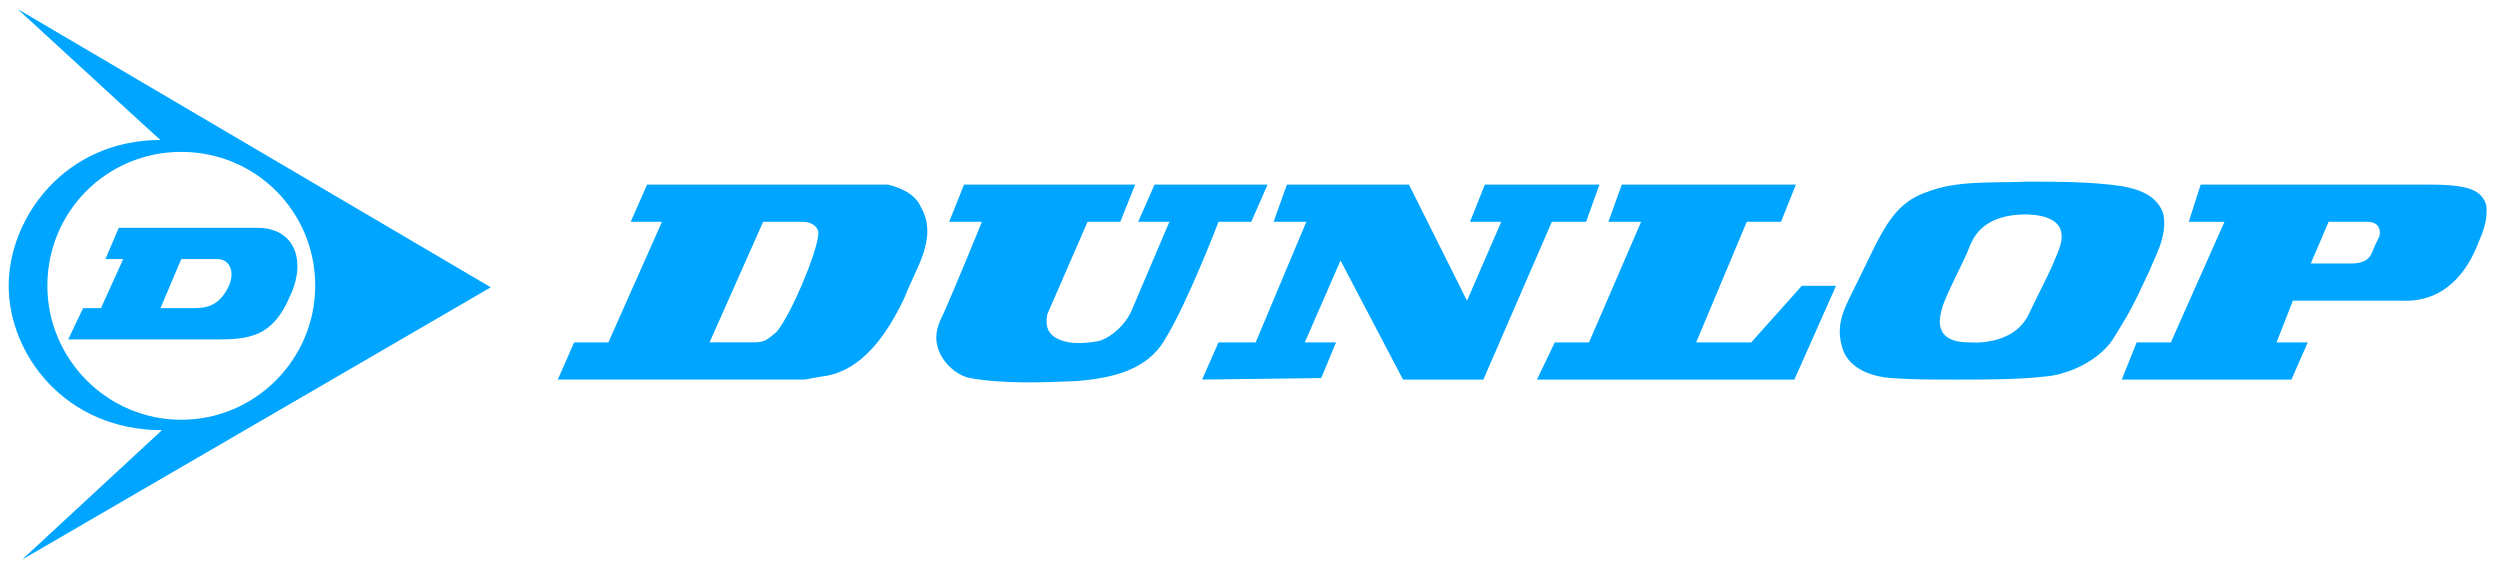 <svg xmlns="http://www.w3.org/2000/svg" viewBox="0 0 168 38"><title>Dunlop Tyres logo</title><g fill="#00A5FF" fill-rule="evenodd"><path d="m154.083 20.207-1.1 2.8h2.1l-1.1 2.5h-11.4l1-2.5h2.3l3.6-8.1h-2.4l.8-2.5h15.4c2.7 0 3.5.4 3.8 1.4.1 1.2-.3 1.9-.7 2.9-.6 1.4-2 3.6-4.9 3.5h-7.4Zm3.9-2.5c1.1 0 1.3-.5 1.4-.7.2-.5.3-.7.5-1.1.1-.3.1-1-.8-1h-2.6l-1.2 2.8h2.7ZM37.483 25.507l1.1-2.5h2.3l3.6-8.1h-2.1l1.1-2.5h16.2c.8.2 1.8.6 2.2 1.5 1.2 2.1-.4 4.2-1.1 6.1-1.1 2.3-2.8 5-5.6 5.3l-1.1.2h-16.6Zm13.2-2.5c.7 0 .9-.2 1.5-.7 1-1.2 2.7-5.3 2.8-6.5.1-.5-.4-.9-1-.9h-2.7l-3.6 8.1h3ZM131.283 25.507c-1.6 0-2.7 0-4.2-.1-1.3-.1-2.7-.6-3.2-1.8-.7-1.9.2-3.1 1-4.8 1.5-3 2.2-5.1 4.6-5.9 2-.8 4.4-.6 6.7-.7 2.2 0 4.3 0 6.4.3 1.1.2 2.4.6 2.8 1.9.3 1.5-.7 3.1-.9 3.7-1.3 2.8-1.4 2.9-2.5 4.7-1 1.5-3.1 2.4-4.6 2.5-1.8.2-4 .2-5.8.2h-.3Zm5.1-4.5c.7-1.5 1.4-2.7 2-4.3.2-.6.7-2.2-2.2-2.3-2.8 0-3.5 1.4-3.8 2.1-.4 1.1-1.7 3.4-1.9 4.3-.6 2.1 1.1 2.2 1.9 2.2 0 0 3 .3 4-2ZM81.883 14.907s-2.1 5.5-3.6 7.9c-1.2 2.1-3.6 2.6-5.9 2.8-2.4.1-4.9.2-7.2-.2-1-.2-2-1.2-2.2-2.2-.2-.8.1-1.5.4-2.1.9-2 2.6-6.2 2.6-6.2h-2.2l1-2.5h11.5l-1 2.5h-2.2l-2.7 6.2c-.1.5-.1 1 .3 1.4.8.7 2.2.6 3.2.4.9-.3 1.7-1.1 2.1-1.9l2.6-6.1h-2.1l1.1-2.5h7.6l-1.1 2.5h-2.2M104.283 14.907l-4.6 10.6h-5.4l-4.2-8-2.4 5.5h2.1l-1 2.4-8 .1 1.1-2.5h2.5l3.4-8.1h-2.2l.9-2.5h8.2l3.9 7.8 2.3-5.3h-2.1l1-2.5h7.7l-.9 2.5h-2.3M117.383 14.907l-3.4 8.1h3.7l3.4-3.8h2.3l-2.8 6.3h-17.3l1.2-2.5h2.3l3.5-8.1h-2.2l.9-2.5h11.7l-1 2.5h-2.3M1.183.607l31.8 18.7-31.5 18.3 9.4-8.7c-6.5 0-10.3-5.1-10.3-9.7s3.8-9.8 10.2-9.8L9.584 8.324 1.183.607Zm11 9.6c-5 0-9 4-9 9 0 4.9 4 9 9 9s9-4.1 9-9c0-5-4-9-9-9Z"/><path d="M13.683 22.807h-9.1l1-2.1h1.2l1.5-3.3h-1.2l.9-2.1h9.3c1.812 0 2.701 1.117 2.701 2.573 0 .633-.168 1.33-.501 2.027-1.152 2.746-2.774 2.903-4.936 2.903l-.418-.002-.446-.001Zm-2.9-2.1h2.1c.8 0 1.8 0 2.5-1.5.116-.263.174-.525.174-.766 0-.583-.337-1.034-.974-1.034h-2.4l-1.4 3.3Z"/></g></svg>